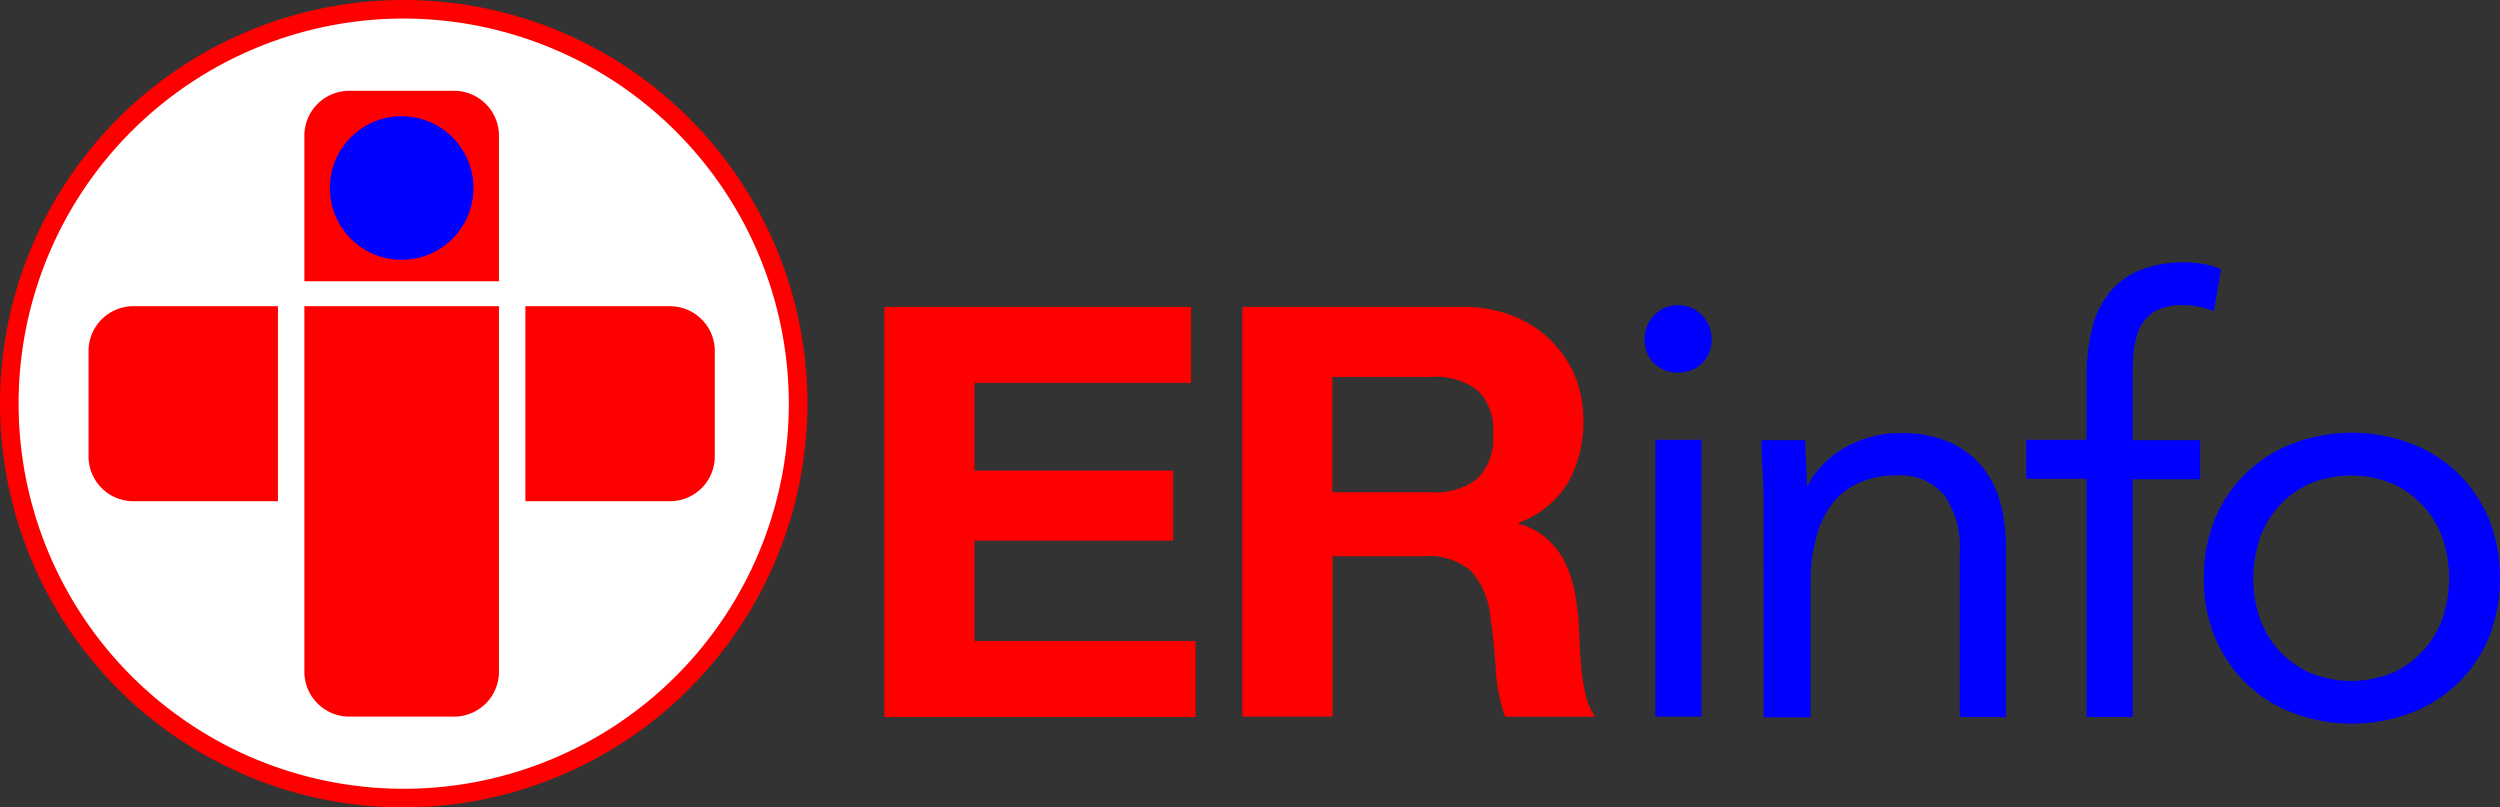 <svg xmlns="http://www.w3.org/2000/svg" width="121.22" height="39.15" viewBox="0 0 121.22 39.15">
    <rect x="0" y="0" width="121.22" height="39.15" fill="#333333" stroke="none"/>
    <defs>
        <style>
            .cls-1{fill:#fff}.cls-2{fill:red}.cls-3{fill:#00f}
        </style>
    </defs>
    <g id="mark_-_horizontal" data-name="mark - horizontal">
        <g id="Group_1" data-name="Group 1">
            <circle id="Ellipse_1" cx="19.124" cy="19.124" r="19.124" class="cls-1" data-name="Ellipse 1" transform="translate(.451 .451)"/>
            <path id="Path_989" d="M19.575 39.15A19.575 19.575 0 1 1 39.15 19.575 19.6 19.6 0 0 1 19.575 39.15zm0-38.25a18.673 18.673 0 1 0 18.673 18.675A18.687 18.687 0 0 0 19.575.9z" class="cls-2" data-name="Path 989"/>
        </g>
        <path id="Path_990" d="M141.2 82.3h7.018a2.171 2.171 0 0 1 2.165 2.165v5.124a2.171 2.171 0 0 1-2.165 2.165H141.2z" class="cls-2" data-name="Path 990" transform="translate(-115.725 -67.452)"/>
        <path id="Path_991" d="M32.983 82.3h-7.018a2.171 2.171 0 0 0-2.165 2.165v5.124a2.171 2.171 0 0 0 2.165 2.165h7.018z" class="cls-2" data-name="Path 991" transform="translate(-19.506 -67.452)"/>
        <path id="Path_992" d="M91.236 33.637v-7.054a2.179 2.179 0 0 0-2.183-2.183h-5.07a2.179 2.179 0 0 0-2.183 2.183v7.054z" class="cls-2" data-name="Path 992" transform="translate(-67.042 -19.998)"/>
        <path id="Path_993" d="M91.236 82.3v17.717a2.179 2.179 0 0 1-2.183 2.183h-5.07a2.179 2.179 0 0 1-2.183-2.183V82.3z" class="cls-2" data-name="Path 993" transform="translate(-67.042 -67.452)"/>
        <circle id="Ellipse_2" cx="3.482" cy="3.482" r="3.482" class="cls-3" data-name="Ellipse 2" transform="rotate(-80.723 14.794 -3.11)"/>
        <g id="Group_2" data-name="Group 2" transform="translate(42.885 14.884)">
            <path id="Path_994" d="M252.566 82.5v3.68h-10.5v4.258h9.634v3.392h-9.634v4.87h10.717v3.68H237.7V82.5z" class="cls-2" data-name="Path 994" transform="translate(-237.7 -82.5)"/>
            <path id="Path_995" d="M344.617 82.5a6.319 6.319 0 0 1 2.4.433 5.373 5.373 0 0 1 3.013 2.923 5.584 5.584 0 0 1 .4 2.129 5.987 5.987 0 0 1-.74 3.031 4.7 4.7 0 0 1-2.4 1.948v.054a3.229 3.229 0 0 1 1.335.686 3.885 3.885 0 0 1 .866 1.082 5.616 5.616 0 0 1 .487 1.371 11.094 11.094 0 0 1 .217 1.5c.018.325.036.686.054 1.119s.054.866.09 1.317a12.226 12.226 0 0 0 .217 1.263 3.064 3.064 0 0 0 .451 1.01h-4.366a7.922 7.922 0 0 1-.451-2.255 34.188 34.188 0 0 0-.253-2.508 4.029 4.029 0 0 0-.937-2.294 3.224 3.224 0 0 0-2.363-.722h-4.366v7.776H333.9V82.5zm-1.57 8.985a3.271 3.271 0 0 0 2.255-.668 2.767 2.767 0 0 0 .758-2.165 2.691 2.691 0 0 0-.758-2.111 3.365 3.365 0 0 0-2.255-.649h-4.781v5.593h4.781z" class="cls-2" data-name="Path 995" transform="translate(-316.544 -82.5)"/>
        </g>
        <g id="Group_3" data-name="Group 3" transform="translate(79.743 12.719)">
            <path id="Path_996" d="M442 83.642a1.654 1.654 0 0 1 .469-1.155 1.612 1.612 0 0 1 2.309 0 1.623 1.623 0 0 1 .469 1.155 1.563 1.563 0 0 1-.451 1.173 1.591 1.591 0 0 1-1.173.451 1.563 1.563 0 0 1-1.173-.451 1.605 1.605 0 0 1-.45-1.173zm.523 4.889h2.237v13.423h-2.237z" class="cls-3" data-name="Path 996" transform="translate(-442 -79.925)"/>
            <path id="Path_997" d="M473.508 119.918c0-.613-.018-1.191-.054-1.714q-.054-.812-.054-1.461h2.129c0 .361.018.722.036 1.082s.036.74.036 1.119h.054a3.385 3.385 0 0 1 .65-.938 4.425 4.425 0 0 1 .992-.812 5.347 5.347 0 0 1 1.3-.577 5.287 5.287 0 0 1 1.552-.217 5.759 5.759 0 0 1 2.273.4 4.433 4.433 0 0 1 1.588 1.119 4.731 4.731 0 0 1 .938 1.732 7.948 7.948 0 0 1 .307 2.219v8.3h-2.237v-8.07a4.347 4.347 0 0 0-.74-2.67 2.742 2.742 0 0 0-2.327-.974 4.3 4.3 0 0 0-1.876.379 3.389 3.389 0 0 0-1.3 1.064 4.569 4.569 0 0 0-.74 1.642 8.421 8.421 0 0 0-.253 2.093v6.549h-2.273z" class="cls-3" data-name="Path 997" transform="translate(-467.735 -108.119)"/>
            <path id="Path_998" d="M547.523 81H544.6v-1.894h2.923v-3.013a9.73 9.73 0 0 1 .235-2.255 4.4 4.4 0 0 1 .794-1.768 3.627 3.627 0 0 1 1.479-1.155 5.842 5.842 0 0 1 3.193-.325 2.874 2.874 0 0 1 .812.253l-.343 2.021a4.395 4.395 0 0 0-1.516-.289 2.59 2.59 0 0 0-1.353.307 1.937 1.937 0 0 0-.74.83 3.724 3.724 0 0 0-.289 1.281c-.036.505-.036 1.028-.036 1.606v2.526h3.266v1.894h-3.265v11.528h-2.237z" class="cls-3" data-name="Path 998" transform="translate(-526.089 -70.5)"/>
            <path id="Path_999" d="M592.3 123.354a7.387 7.387 0 0 1 .541-2.869 6.6 6.6 0 0 1 1.5-2.219 6.708 6.708 0 0 1 2.273-1.443 8.125 8.125 0 0 1 5.737 0 6.708 6.708 0 0 1 2.273 1.443 6.787 6.787 0 0 1 1.5 2.219 7.873 7.873 0 0 1 0 5.737 6.6 6.6 0 0 1-1.5 2.219 6.708 6.708 0 0 1-2.273 1.443 8.125 8.125 0 0 1-5.737 0 6.708 6.708 0 0 1-2.273-1.443 6.785 6.785 0 0 1-1.5-2.219 7.261 7.261 0 0 1-.541-2.868zm2.4 0a5.767 5.767 0 0 0 .325 1.967 4.561 4.561 0 0 0 2.454 2.634 5.293 5.293 0 0 0 3.933 0 4.446 4.446 0 0 0 1.5-1.064 4.651 4.651 0 0 0 .956-1.57 6.115 6.115 0 0 0 0-3.933 4.561 4.561 0 0 0-2.454-2.634 5.293 5.293 0 0 0-3.933 0 4.446 4.446 0 0 0-1.5 1.064 4.651 4.651 0 0 0-.956 1.57 6.33 6.33 0 0 0-.325 1.966z" class="cls-3" data-name="Path 999" transform="translate(-565.184 -108.037)"/>
        </g>
    </g>
</svg>
